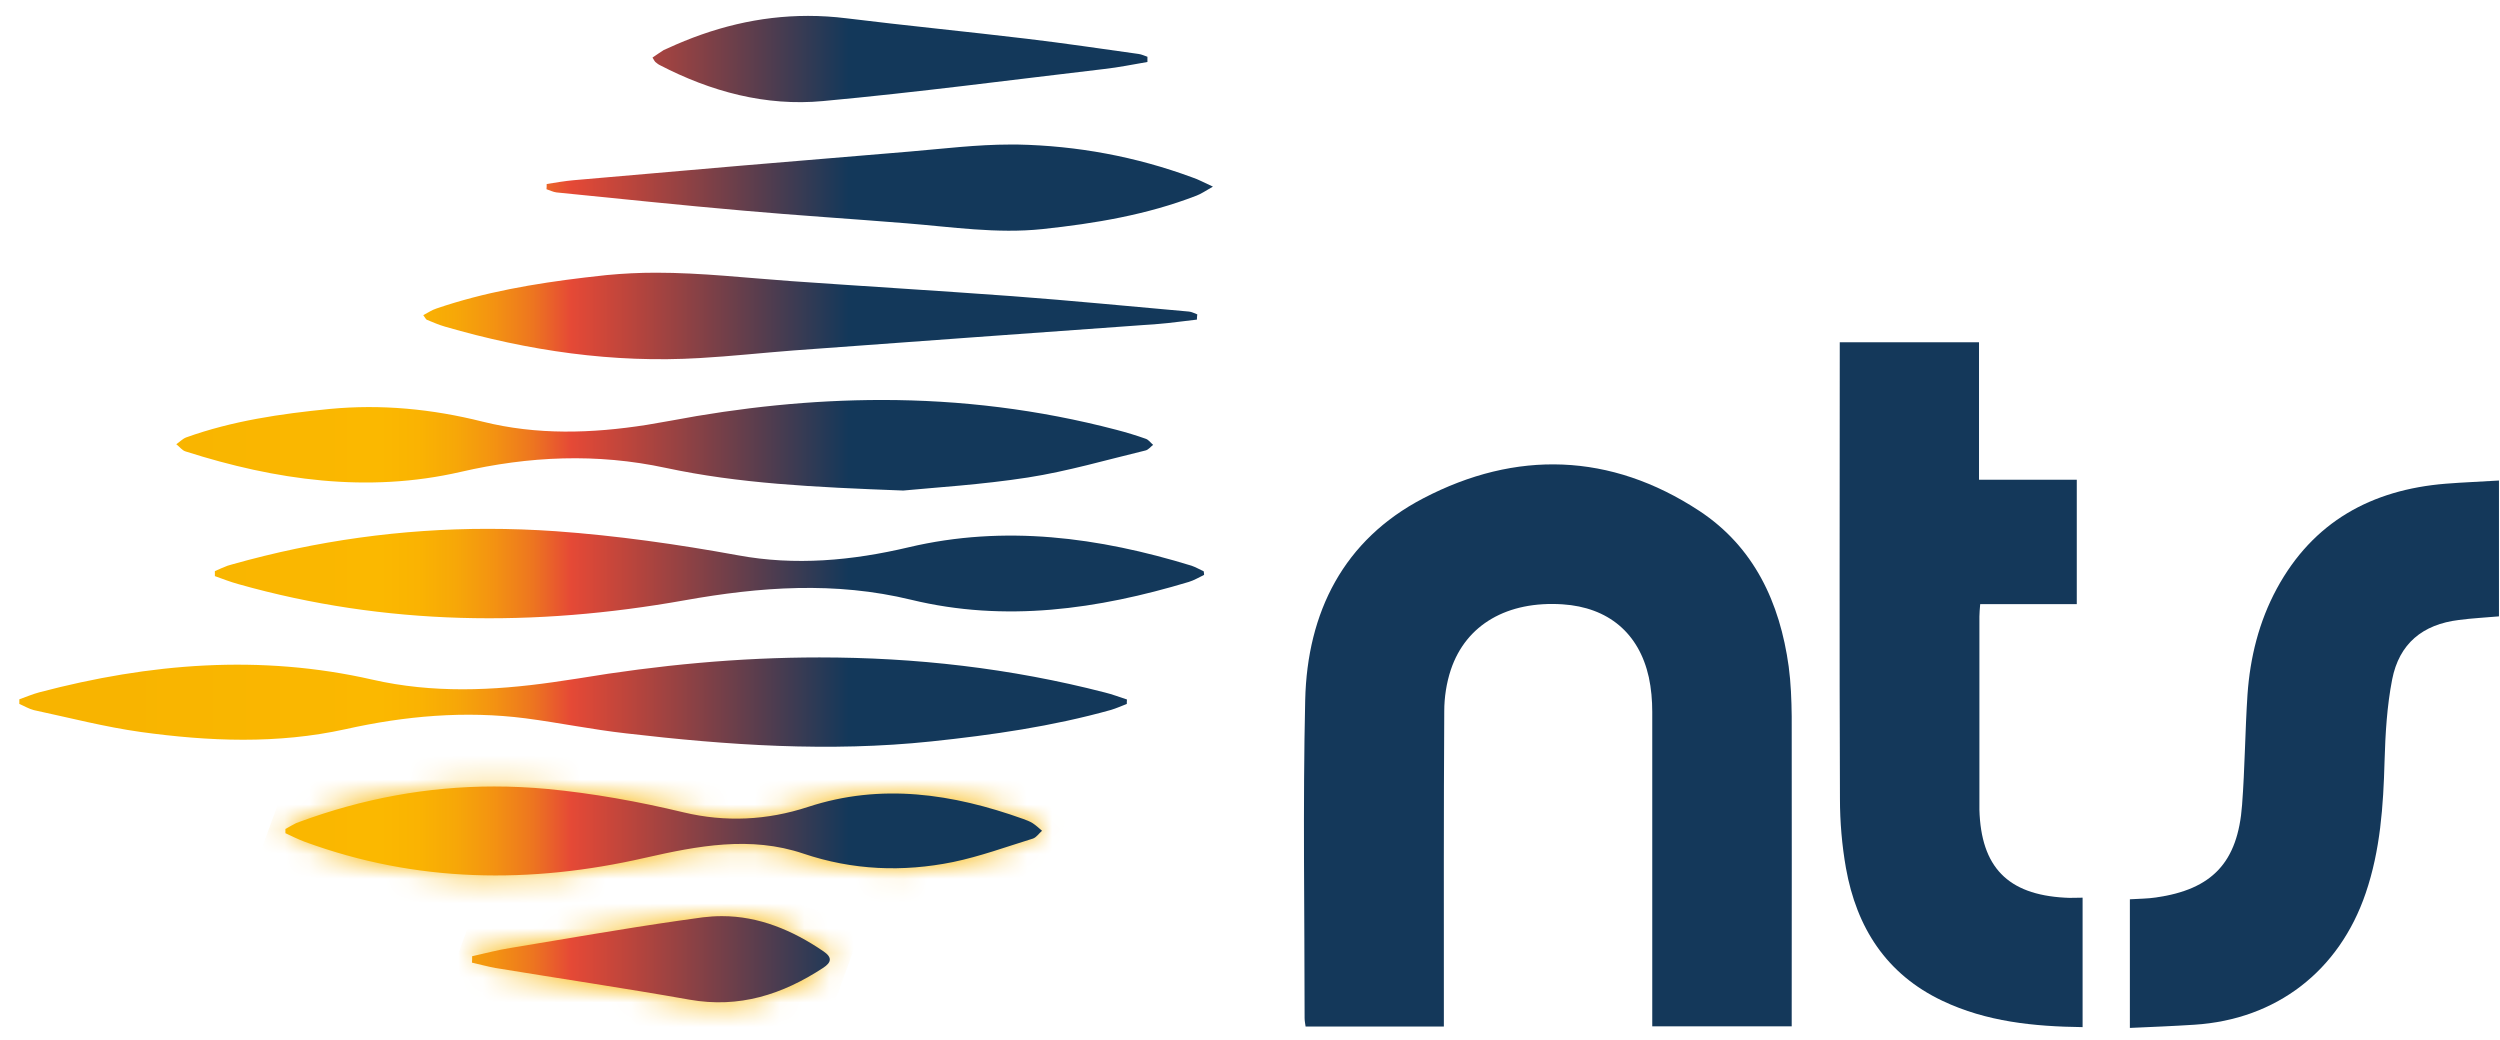<svg xmlns="http://www.w3.org/2000/svg" width="101" height="42" viewBox="0 0 101 42" fill="none"><path d="M58.332 41.471H52.746C52.73 41.358 52.706 41.245 52.706 41.131C52.706 36.849 52.633 32.567 52.73 28.285C52.811 24.731 54.284 21.809 57.498 20.133C61.246 18.174 65.067 18.287 68.645 20.635C70.863 22.092 71.907 24.342 72.263 26.925C72.352 27.588 72.377 28.268 72.385 28.948C72.393 32.899 72.385 36.849 72.385 40.808V41.463H66.751V40.872C66.751 36.833 66.751 32.794 66.751 28.754C66.751 28.293 66.71 27.815 66.613 27.362C66.216 25.573 64.97 24.537 63.132 24.415C60.906 24.27 59.23 25.225 58.615 27.054C58.437 27.588 58.348 28.171 58.348 28.73C58.324 32.753 58.332 36.768 58.332 40.791V41.471Z" fill="#14385A"></path><path d="M84.137 41.496C82.162 41.471 80.251 41.277 78.478 40.435C76.204 39.359 75.006 37.473 74.576 35.068C74.415 34.154 74.334 33.206 74.334 32.276C74.309 26.293 74.326 20.311 74.326 14.329V13.827H79.952V19.38H83.902V24.407H80C79.984 24.61 79.968 24.764 79.968 24.909C79.968 27.322 79.968 29.726 79.968 32.138C79.968 32.332 79.968 32.518 79.968 32.713C80.033 35.028 81.109 36.137 83.416 36.266C83.643 36.283 83.862 36.266 84.137 36.266V41.48V41.496Z" fill="#14385A"></path><path d="M86.055 36.331C86.444 36.307 86.775 36.307 87.099 36.258C89.374 35.934 90.41 34.842 90.58 32.518C90.693 31.037 90.701 29.539 90.799 28.058C90.904 26.561 91.26 25.12 91.981 23.784C93.446 21.08 95.809 19.785 98.805 19.542C99.509 19.485 100.213 19.461 100.958 19.413V24.901C100.432 24.95 99.881 24.974 99.339 25.047C97.874 25.225 96.927 26.002 96.643 27.451C96.433 28.527 96.368 29.645 96.336 30.754C96.287 32.559 96.166 34.348 95.575 36.08C94.506 39.229 91.964 41.188 88.653 41.399C87.795 41.455 86.937 41.488 86.047 41.528V36.331H86.055Z" fill="#14385A"></path><mask id="mask0_14797_63190" style="mask-type:luminance" maskUnits="userSpaceOnUse" x="11" y="31" width="32" height="5"><path d="M12.122 33.19C11.919 33.262 11.733 33.384 11.539 33.489C11.539 33.546 11.539 33.602 11.539 33.659C11.798 33.781 12.057 33.91 12.316 34.007C16.833 35.667 21.439 35.715 26.07 34.655C28.207 34.169 30.328 33.764 32.465 34.485C34.456 35.157 36.48 35.238 38.511 34.825C39.604 34.598 40.665 34.209 41.741 33.878C41.879 33.829 41.984 33.667 42.106 33.562C41.984 33.457 41.863 33.343 41.725 33.254C41.612 33.181 41.474 33.133 41.345 33.084C38.495 32.064 35.614 31.627 32.651 32.599C30.999 33.141 29.316 33.222 27.624 32.817C25.802 32.38 23.973 32.048 22.103 31.87C21.391 31.805 20.678 31.773 19.982 31.773C17.287 31.773 14.664 32.259 12.106 33.206" fill="white"></path></mask><g mask="url(#mask0_14797_63190)"><path d="M15.121 21.789L10.227 35.238L38.547 45.545L43.442 32.097L15.121 21.789Z" fill="url(#paint0_linear_14797_63190)"></path></g><mask id="mask1_14797_63190" style="mask-type:luminance" maskUnits="userSpaceOnUse" x="19" y="37" width="15" height="4"><path d="M28.404 37.06C25.797 37.408 23.215 37.87 20.616 38.299C20.098 38.38 19.596 38.517 19.078 38.631C19.078 38.712 19.078 38.801 19.07 38.89C19.394 38.963 19.71 39.052 20.034 39.108C22.64 39.537 25.263 39.926 27.861 40.387C29.869 40.743 31.617 40.177 33.261 39.1C33.593 38.882 33.633 38.679 33.277 38.436C32.022 37.578 30.662 37.012 29.173 37.012C28.914 37.012 28.655 37.028 28.396 37.06" fill="white"></path></mask><g mask="url(#mask1_14797_63190)"><path d="M20.771 32.325L17.867 40.305L31.924 45.421L34.829 37.442L20.771 32.325Z" fill="url(#paint1_linear_14797_63190)"></path></g><path d="M29.17 37.012C30.651 37.012 32.019 37.579 33.273 38.437C33.63 38.68 33.59 38.882 33.258 39.1C31.614 40.177 29.866 40.743 27.858 40.387C25.26 39.926 22.637 39.538 20.03 39.109C19.707 39.052 19.391 38.963 19.067 38.89C19.076 38.801 19.075 38.712 19.075 38.631C19.593 38.518 20.095 38.38 20.613 38.299C22.887 37.924 25.149 37.523 27.425 37.196L28.393 37.06C28.652 37.028 28.911 37.012 29.17 37.012ZM19.966 31.774C20.67 31.774 21.383 31.807 22.095 31.872C23.965 32.05 25.795 32.382 27.616 32.819C29.308 33.223 30.991 33.142 32.643 32.6C35.605 31.629 38.487 32.066 41.337 33.085C41.466 33.134 41.604 33.183 41.717 33.255C41.854 33.344 41.976 33.458 42.098 33.563C41.976 33.668 41.871 33.83 41.733 33.878C40.657 34.21 39.597 34.599 38.504 34.826C36.472 35.239 34.448 35.158 32.457 34.486C30.32 33.765 28.199 34.17 26.061 34.656C21.431 35.716 16.826 35.668 12.309 34.008C12.05 33.911 11.79 33.782 11.531 33.661V33.491C11.677 33.412 11.818 33.323 11.965 33.253L12.09 33.206C14.656 32.26 17.279 31.774 19.966 31.774ZM33.105 26.56C36.966 26.56 40.811 26.989 44.64 27.977C44.939 28.05 45.231 28.163 45.53 28.26C45.522 28.317 45.523 28.382 45.523 28.439C45.312 28.52 45.101 28.616 44.883 28.681C42.511 29.345 40.083 29.694 37.63 29.953C33.502 30.39 29.397 30.106 25.293 29.628C23.933 29.475 22.589 29.199 21.237 29.021C18.785 28.705 16.356 28.924 13.96 29.459C11.208 30.066 8.439 29.952 5.687 29.572C4.238 29.369 2.805 28.997 1.372 28.69C1.17 28.641 0.975 28.52 0.781 28.439V28.252C1.056 28.155 1.316 28.042 1.591 27.969C6.043 26.796 10.511 26.423 15.053 27.459C17.475 28.012 19.904 27.907 22.328 27.563L23.35 27.411C26.604 26.868 29.858 26.56 33.105 26.56ZM19.706 21.365C20.613 21.365 21.527 21.397 22.45 21.461C24.927 21.64 27.372 21.988 29.809 22.433C32.124 22.862 34.423 22.651 36.714 22.109C40.591 21.194 44.388 21.704 48.136 22.854C48.306 22.911 48.468 23.008 48.63 23.081C48.638 23.129 48.645 23.178 48.645 23.226C48.443 23.323 48.241 23.445 48.03 23.509C44.347 24.618 40.607 25.153 36.81 24.23C33.735 23.485 30.723 23.704 27.648 24.254C21.609 25.331 15.586 25.282 9.628 23.598C9.304 23.509 8.996 23.388 8.681 23.275V23.073C8.851 23 9.021 22.918 9.197 22.854L9.394 22.797C12.785 21.842 16.217 21.365 19.706 21.365ZM35.633 16.159C38.798 16.159 41.956 16.539 45.105 17.365C45.509 17.47 45.906 17.591 46.294 17.729C46.407 17.77 46.489 17.891 46.586 17.972C46.481 18.053 46.391 18.174 46.278 18.199C44.7 18.579 43.129 19.041 41.526 19.291C39.648 19.583 37.738 19.697 36.491 19.818C32.832 19.68 29.845 19.534 26.898 18.903C24.114 18.304 21.378 18.425 18.609 19.065C14.845 19.931 11.137 19.397 7.503 18.24C7.357 18.199 7.252 18.045 7.122 17.948C7.252 17.859 7.374 17.729 7.52 17.672C9.389 17.001 11.34 16.717 13.307 16.523C15.403 16.321 17.459 16.523 19.491 17.033C21.701 17.585 23.905 17.512 26.119 17.166L27.076 17C29.934 16.458 32.783 16.159 35.633 16.159ZM26.506 11.017C28.327 11.017 30.141 11.227 31.962 11.357C34.933 11.567 37.912 11.746 40.883 11.964C43.271 12.142 45.651 12.377 48.03 12.587C48.144 12.595 48.257 12.66 48.37 12.701C48.362 12.774 48.355 12.839 48.355 12.912C47.828 12.968 47.31 13.049 46.784 13.089C41.87 13.445 36.964 13.793 32.059 14.158C30.796 14.255 29.541 14.393 28.278 14.465C24.773 14.676 21.341 14.174 17.974 13.195C17.723 13.122 17.48 13.017 17.245 12.919C17.205 12.903 17.181 12.838 17.1 12.733C17.286 12.636 17.448 12.523 17.626 12.466C19.574 11.8 21.583 11.457 23.617 11.213L24.498 11.114C25.17 11.049 25.834 11.017 26.506 11.017ZM41.102 5.839C43.522 5.888 45.885 6.325 48.168 7.167C48.411 7.247 48.63 7.37 49.002 7.54C48.703 7.709 48.532 7.831 48.338 7.904C46.331 8.681 44.234 9.029 42.113 9.255C40.268 9.45 38.447 9.167 36.617 9.021C34.423 8.843 32.229 8.705 30.035 8.51C27.518 8.292 25.001 8.025 22.483 7.774C22.346 7.758 22.208 7.685 22.078 7.644C22.086 7.579 22.086 7.507 22.086 7.434C22.45 7.377 22.815 7.312 23.179 7.28C25.441 7.081 27.702 6.885 29.963 6.691L36.754 6.123C38.106 6.009 39.467 5.839 40.818 5.839H41.102ZM32.644 0.642C33.161 0.642 33.671 0.674 34.197 0.739C36.618 1.038 39.046 1.274 41.475 1.565C42.98 1.743 44.494 1.97 46 2.18C46.121 2.196 46.235 2.253 46.356 2.293V2.504C45.774 2.602 45.198 2.723 44.607 2.788C40.819 3.233 37.038 3.734 33.25 4.083C30.935 4.301 28.717 3.702 26.645 2.625C26.58 2.593 26.531 2.545 26.475 2.504C26.45 2.48 26.434 2.447 26.361 2.326C26.513 2.229 26.66 2.114 26.816 2.021L26.969 1.954C28.79 1.112 30.677 0.642 32.644 0.642Z" fill="url(#paint2_linear_14797_63190)"></path><defs><linearGradient id="paint0_linear_14797_63190" x1="26367.9" y1="9622.74" x2="26394.9" y2="9632.58" gradientUnits="userSpaceOnUse"><stop stop-color="#F8B400"></stop><stop offset="0.28" stop-color="#FBB800"></stop><stop offset="0.32" stop-color="#FAB302"></stop><stop offset="0.36" stop-color="#F7A708"></stop><stop offset="0.4" stop-color="#F39212"></stop><stop offset="0.44" stop-color="#ED7520"></stop><stop offset="0.48" stop-color="#E54936"></stop><stop offset="0.54" stop-color="#BC453C"></stop><stop offset="0.68" stop-color="#563D4E"></stop><stop offset="0.77" stop-color="#13385A"></stop><stop offset="1" stop-color="#13385A"></stop></linearGradient><linearGradient id="paint1_linear_14797_63190" x1="12519.2" y1="4584.81" x2="12532" y2="4589.48" gradientUnits="userSpaceOnUse"><stop stop-color="#F8B400"></stop><stop offset="0.28" stop-color="#FBB800"></stop><stop offset="0.32" stop-color="#FAB302"></stop><stop offset="0.36" stop-color="#F7A708"></stop><stop offset="0.4" stop-color="#F39212"></stop><stop offset="0.44" stop-color="#ED7520"></stop><stop offset="0.48" stop-color="#E54936"></stop><stop offset="0.54" stop-color="#BC453C"></stop><stop offset="0.68" stop-color="#563D4E"></stop><stop offset="0.77" stop-color="#13385A"></stop><stop offset="1" stop-color="#13385A"></stop></linearGradient><linearGradient id="paint2_linear_14797_63190" x1="4.532" y1="21.503" x2="43.176" y2="21.503" gradientUnits="userSpaceOnUse"><stop stop-color="#F8B400"></stop><stop offset="0.28" stop-color="#FBB800"></stop><stop offset="0.32" stop-color="#FAB302"></stop><stop offset="0.36" stop-color="#F7A708"></stop><stop offset="0.4" stop-color="#F39212"></stop><stop offset="0.44" stop-color="#ED7520"></stop><stop offset="0.48" stop-color="#E54936"></stop><stop offset="0.54" stop-color="#BC453C"></stop><stop offset="0.68" stop-color="#563D4E"></stop><stop offset="0.77" stop-color="#13385A"></stop><stop offset="1" stop-color="#13385A"></stop></linearGradient></defs></svg>